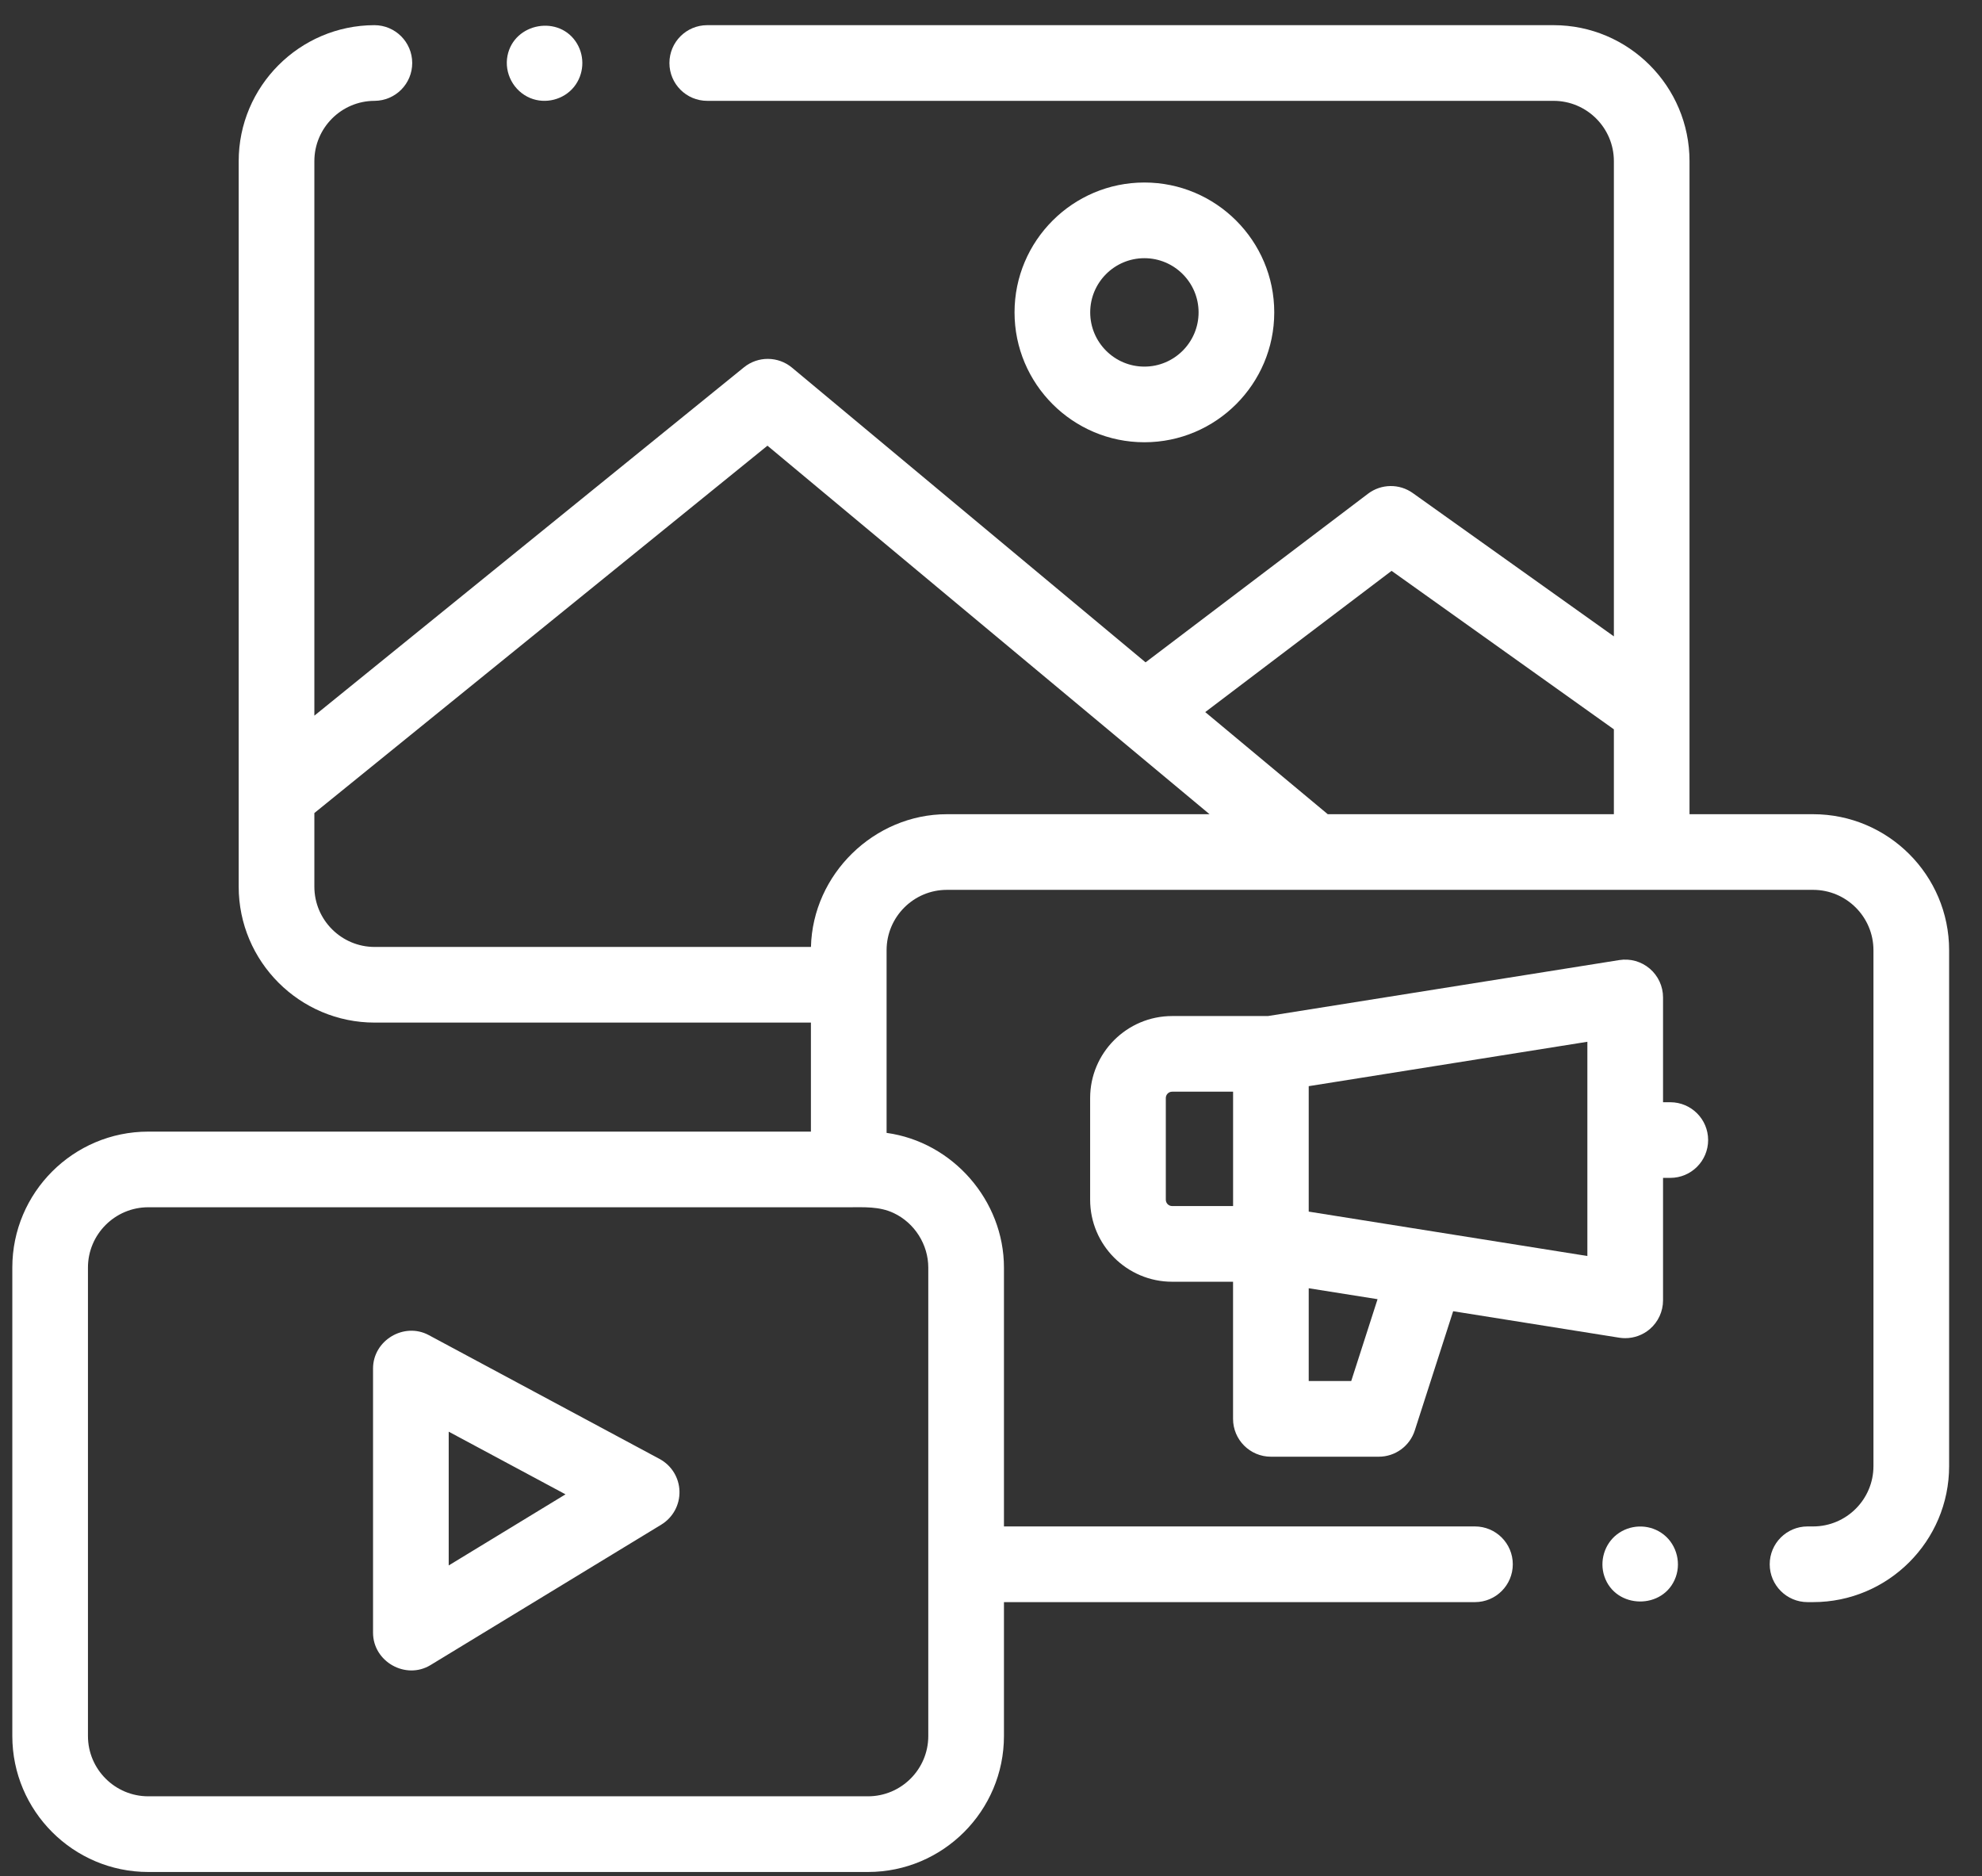 <svg width="56" height="53" viewBox="0 0 56 53" fill="none" xmlns="http://www.w3.org/2000/svg">
<rect x="0" y="0" width="56" height="53" fill="#333333" stroke="none"/>
<g clip-path="url(#clip0_1109_7790)">
<g clip-path="url(#clip1_1109_7790)">
<g clip-path="url(#clip2_1109_7790)">
<path d="M51.228 23.002H47.736V4.553C47.736 2.434 46.013 0.711 43.895 0.711H19.983C19.392 0.711 18.914 1.189 18.914 1.78C18.914 2.37 19.392 2.849 19.983 2.849H43.895C44.834 2.849 45.599 3.613 45.599 4.553V17.978L39.918 13.93C39.538 13.658 39.025 13.666 38.652 13.948L32.367 18.712L22.377 10.386C21.985 10.06 21.416 10.056 21.02 10.377L8.882 20.218V4.553C8.882 3.616 9.644 2.851 10.581 2.849C11.172 2.847 11.649 2.367 11.647 1.777C11.645 1.188 11.167 0.711 10.578 0.711H10.575C8.463 0.717 6.744 2.441 6.744 4.553V25.048C6.744 27.166 8.468 28.889 10.586 28.889H22.912V31.969H4.189C2.071 31.969 0.348 33.692 0.348 35.81V49.043C0.348 51.161 2.071 52.885 4.189 52.885H24.524C26.642 52.885 28.366 51.161 28.366 49.043V45.261H41.674C42.264 45.261 42.743 44.782 42.743 44.192C42.743 43.602 42.264 43.123 41.674 43.123H28.366V35.81C28.366 33.919 26.923 32.262 25.05 32.005V26.844C25.05 25.904 25.814 25.139 26.753 25.139H51.228C52.168 25.139 52.933 25.904 52.933 26.844V41.419C52.933 42.358 52.168 43.123 51.228 43.123H51.071C50.481 43.123 50.002 43.601 50.002 44.192C50.002 44.782 50.481 45.261 51.071 45.261H51.228C53.347 45.261 55.071 43.537 55.071 41.419V26.844C55.071 24.725 53.347 23.002 51.228 23.002ZM26.228 49.043C26.228 49.983 25.464 50.747 24.524 50.747H4.189C3.25 50.747 2.485 49.983 2.485 49.043V35.81C2.485 34.871 3.25 34.106 4.189 34.106H23.978C24.412 34.106 24.844 34.078 25.249 34.269C25.84 34.547 26.228 35.158 26.228 35.81L26.228 49.043ZM26.753 23.002C24.699 23.002 22.962 24.697 22.913 26.752H10.586C9.646 26.752 8.882 25.988 8.882 25.048V22.969L21.684 12.591L34.175 23.002L26.753 23.002ZM37.515 23.002L34.053 20.117L39.318 16.127L45.599 20.604V23.002H37.515Z" fill="white"/>
<path d="M14.979 2.769C15.411 2.949 15.929 2.817 16.221 2.451C16.498 2.104 16.53 1.614 16.304 1.233C15.816 0.41 14.527 0.637 14.339 1.573C14.241 2.068 14.514 2.575 14.979 2.769Z" fill="white"/>
<path d="M35.908 41.153H38.957C39.421 41.153 39.832 40.853 39.974 40.411L41.058 37.043L45.751 37.791C45.807 37.8 45.863 37.804 45.919 37.804C46.172 37.804 46.418 37.715 46.613 37.549C46.851 37.346 46.988 37.048 46.988 36.736V33.276H47.193C47.783 33.276 48.262 32.798 48.262 32.207C48.262 31.617 47.783 31.139 47.193 31.139H46.988V28.178C46.988 27.865 46.851 27.568 46.613 27.365C46.375 27.162 46.06 27.073 45.751 27.123L35.824 28.704H33.118C31.84 28.704 30.801 29.744 30.801 31.021V33.892C30.801 35.17 31.84 36.21 33.118 36.21H34.839V40.084C34.839 40.674 35.318 41.153 35.908 41.153ZM38.178 39.015H36.977V36.394L38.922 36.703L38.178 39.015ZM44.85 35.483L36.977 34.229V30.685L44.85 29.431V35.483ZM32.939 33.892V31.021C32.939 30.922 33.019 30.841 33.118 30.841H34.84V34.072H33.118C33.019 34.072 32.939 33.992 32.939 33.892Z" fill="white"/>
<path d="M46.936 43.302C46.556 43.049 46.046 43.069 45.685 43.349C45.332 43.622 45.189 44.102 45.328 44.526C45.639 45.47 47.014 45.486 47.348 44.551C47.51 44.097 47.341 43.568 46.936 43.302Z" fill="white"/>
<path d="M18.635 41.216L12.115 37.718C11.415 37.342 10.54 37.867 10.54 38.66V46.126C10.54 46.943 11.464 47.466 12.165 47.039L18.686 43.071C19.013 42.871 19.209 42.512 19.198 42.128C19.188 41.745 18.973 41.397 18.635 41.216ZM12.678 44.225V40.446L15.978 42.216L12.678 44.225Z" fill="white"/>
<path d="M36.003 8.825C36.003 6.802 34.357 5.156 32.334 5.156C30.311 5.156 28.665 6.802 28.665 8.825C28.665 10.848 30.311 12.494 32.334 12.494C34.357 12.494 36.003 10.848 36.003 8.825ZM30.803 8.825C30.803 7.981 31.489 7.294 32.334 7.294C33.178 7.294 33.865 7.981 33.865 8.825C33.865 9.67 33.178 10.357 32.334 10.357C31.489 10.357 30.803 9.67 30.803 8.825Z" fill="white"/>
</g>
</g>
</g>
<defs>
<clipPath id="clip0_1109_7790">
<rect width="55.304" height="52.174" fill="white" transform="translate(0.348 0.711)"/>
</clipPath>
<clipPath id="clip1_1109_7790">
<rect width="55.304" height="52.174" fill="white" transform="translate(0.348 0.711)"/>
</clipPath>
<clipPath id="clip2_1109_7790">
<rect width="55.304" height="52.174" fill="white" transform="translate(0.348 0.711)"/>
</clipPath>
</defs>
</svg>
